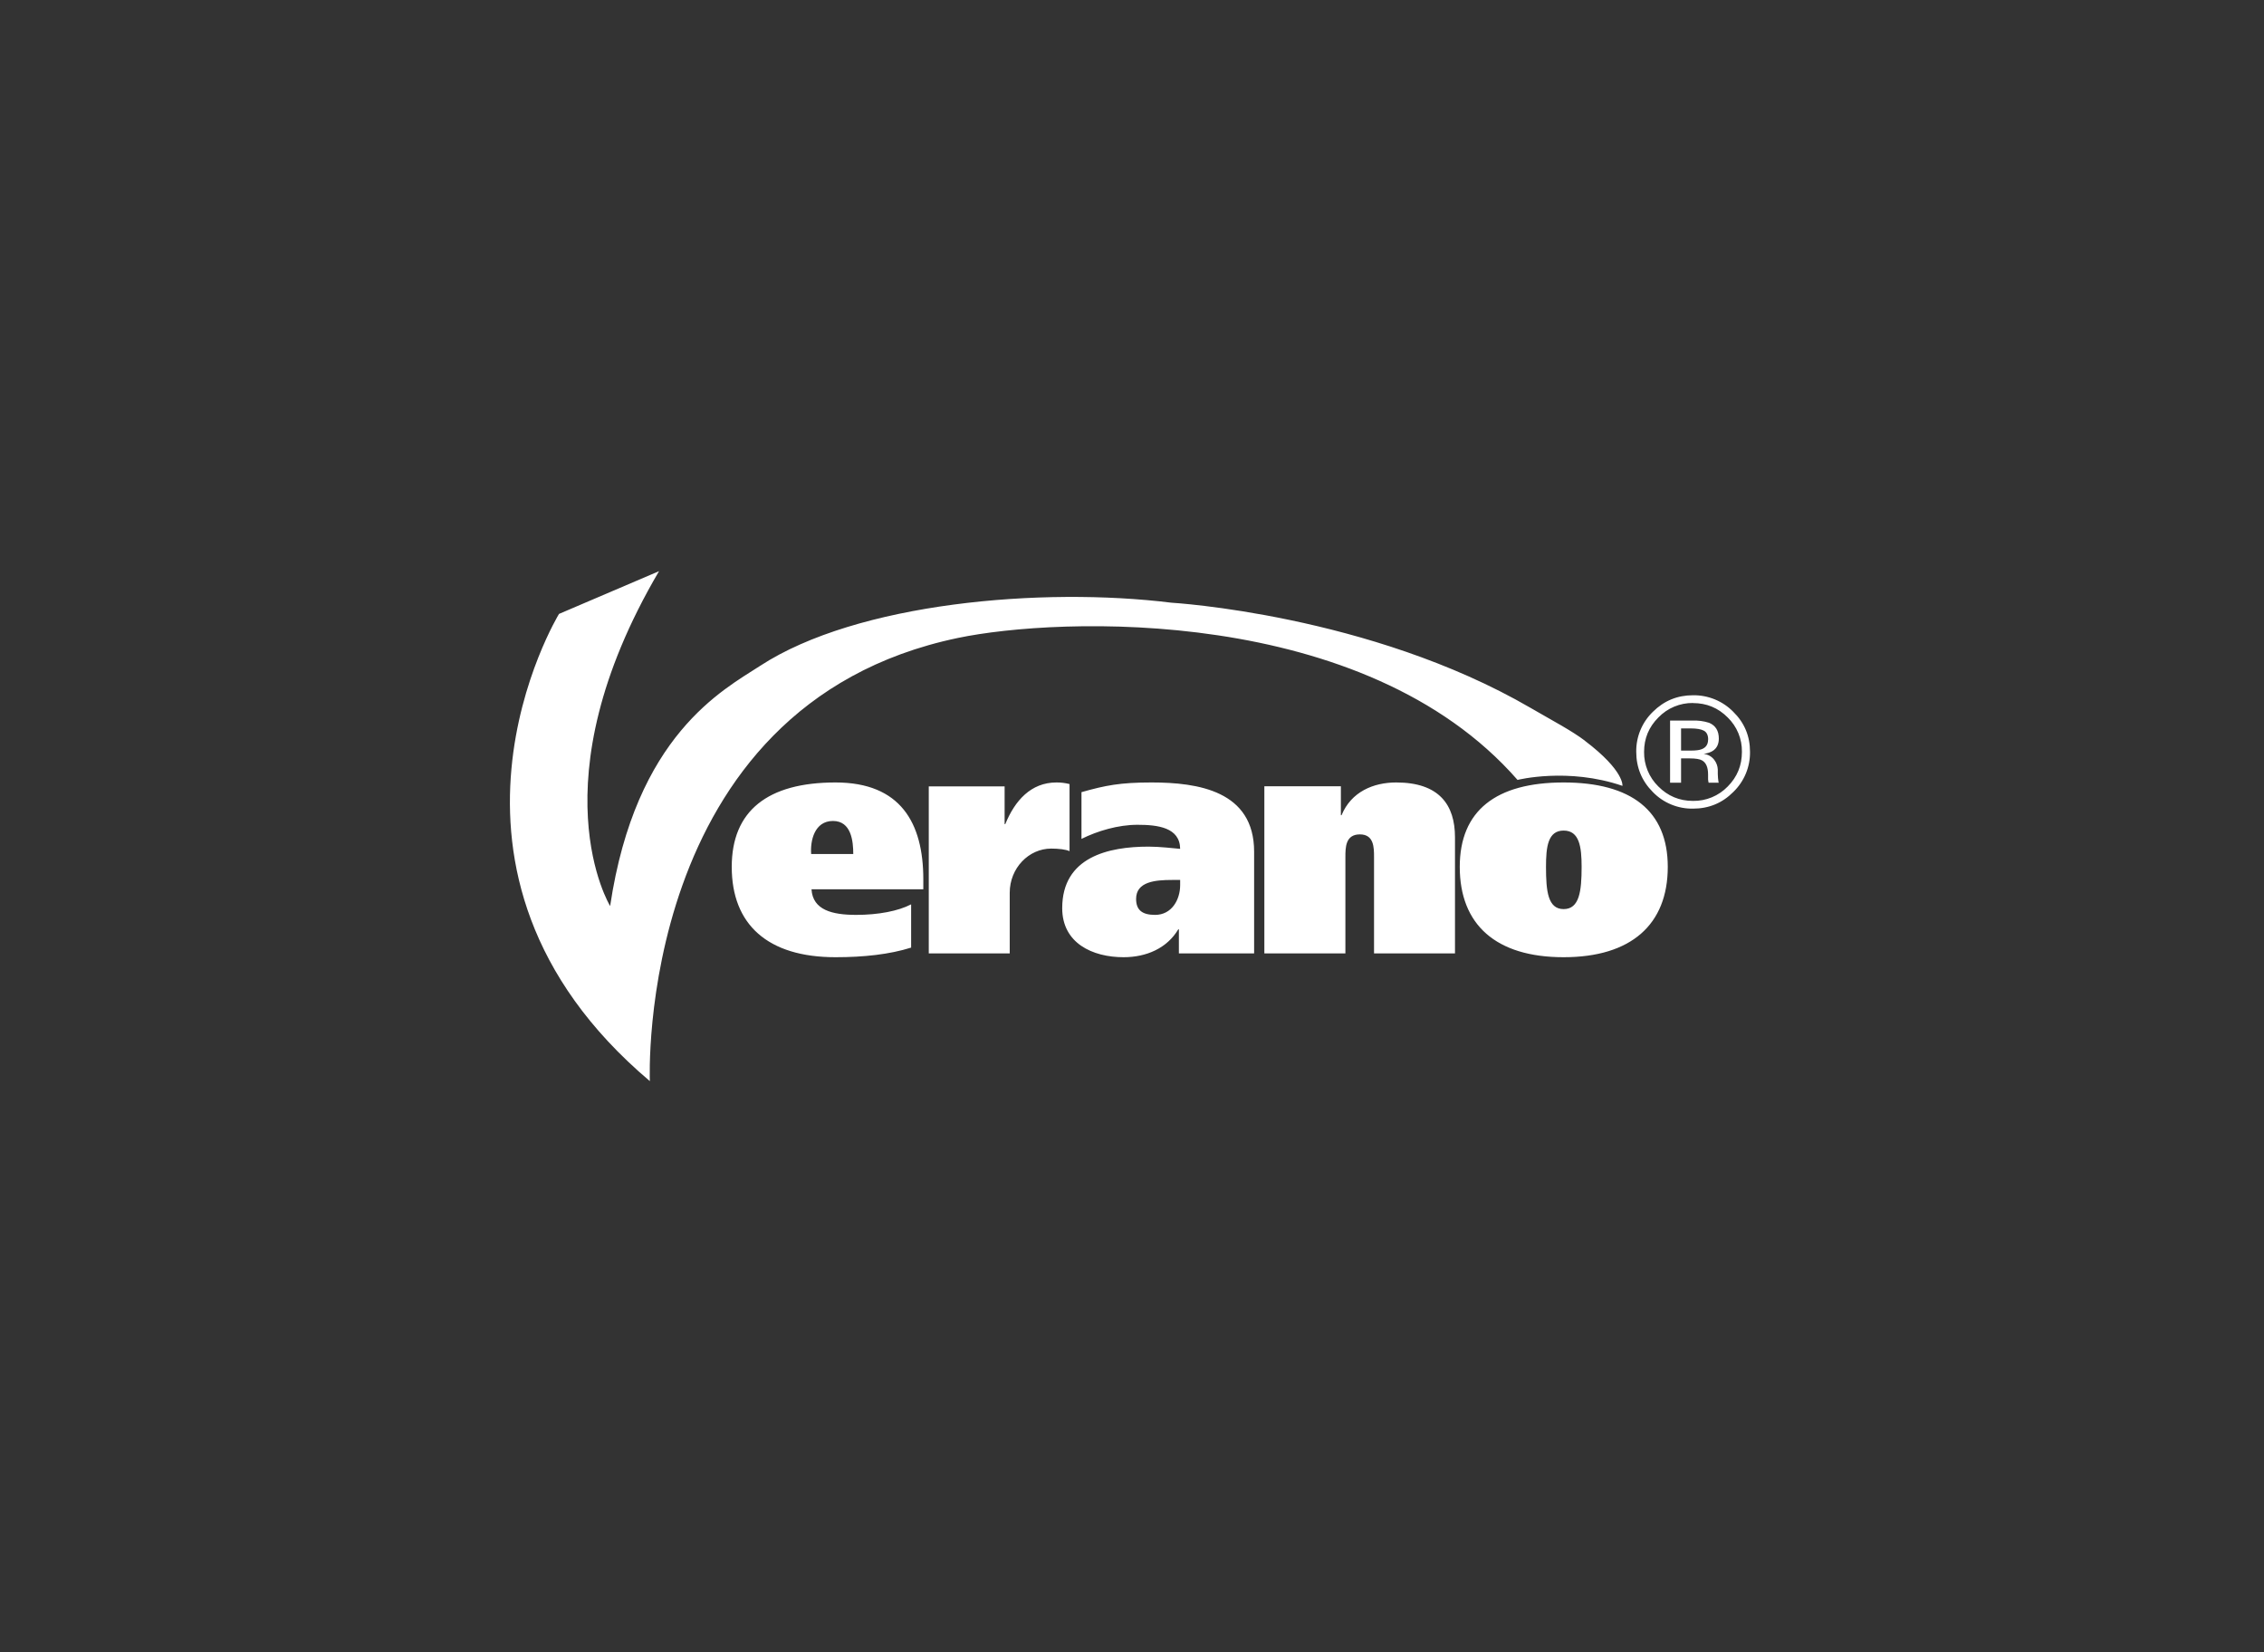 <?xml version="1.0" encoding="UTF-8"?>
<svg xmlns="http://www.w3.org/2000/svg" width="222" height="162" viewBox="0 0 222 162" fill="none">
  <rect x="0" y="0" width="222" height="162" fill="#333333" stroke="none"/>
  <g clip-path="url(#clip0_131_942)">
    <path d="M166.01 68.933C167.338 68.933 168.475 69.4 169.411 70.342C169.861 70.78 170.218 71.305 170.458 71.885C170.698 72.466 170.816 73.089 170.806 73.717C170.806 75.05 170.347 76.175 169.411 77.117C168.971 77.571 168.442 77.93 167.857 78.173C167.272 78.415 166.643 78.535 166.01 78.525C164.673 78.525 163.545 78.05 162.609 77.108C162.159 76.666 161.803 76.138 161.563 75.555C161.323 74.972 161.204 74.347 161.213 73.717C161.213 72.4 161.681 71.275 162.617 70.342C163.056 69.887 163.583 69.527 164.166 69.283C164.75 69.039 165.377 68.917 166.01 68.925V68.933ZM171.6 73.708C171.6 72.175 171.057 70.867 169.962 69.792C169.449 69.267 168.833 68.852 168.154 68.573C167.474 68.294 166.745 68.155 166.01 68.167C164.472 68.167 163.169 68.708 162.082 69.783C161.555 70.291 161.137 70.902 160.856 71.577C160.574 72.252 160.434 72.977 160.444 73.708C160.444 75.25 160.988 76.567 162.066 77.65C162.575 78.178 163.188 78.595 163.867 78.876C164.546 79.157 165.275 79.296 166.01 79.283C167.556 79.283 168.876 78.742 169.962 77.65C170.49 77.139 170.908 76.526 171.19 75.848C171.472 75.17 171.611 74.442 171.6 73.708ZM167.489 72.517C167.489 72.983 167.28 73.3 166.854 73.458C166.62 73.55 166.277 73.592 165.817 73.592H164.84V71.417H165.759C166.369 71.417 166.804 71.492 167.079 71.642C167.355 71.792 167.497 72.083 167.497 72.517H167.489ZM163.762 70.65V76.742H164.84V74.358H165.701C166.277 74.358 166.678 74.425 166.904 74.558C167.297 74.783 167.489 75.242 167.489 75.942V76.425L167.514 76.617L167.531 76.683L167.539 76.742H168.542L168.508 76.667C168.47 76.413 168.448 76.157 168.441 75.9V75.458C168.429 75.118 168.312 74.789 168.107 74.517C167.984 74.349 167.826 74.208 167.645 74.105C167.463 74.001 167.262 73.937 167.054 73.917C167.439 73.858 167.731 73.758 167.94 73.625C168.341 73.375 168.542 72.958 168.542 72.417C168.542 71.65 168.224 71.133 167.589 70.867C167.05 70.695 166.483 70.621 165.918 70.65H163.762ZM155.414 72.625C154.094 71.625 152.264 70.675 150.074 69.4C134.265 60.217 114.862 59.092 114.862 59.092C102.16 57.525 84.036 59.092 74.535 65.283C70.916 67.633 62.326 72.067 59.828 88.833C59.828 88.833 52.416 76.75 64.624 56L54.814 60.192C54.814 60.192 39.405 85.442 63.722 106C63.722 106 62.201 69.183 93.921 62.55C103.781 60.483 133.78 59.283 148.804 76.467C148.804 76.467 153.751 75.217 159.091 77.05C159.091 77.05 159.316 75.592 155.414 72.633V72.625ZM153.325 89.133C154.871 89.133 155.088 87.383 155.088 84.992C155.088 83.033 154.871 81.433 153.325 81.433C151.779 81.433 151.595 83.033 151.595 84.992C151.595 87.375 151.779 89.133 153.325 89.133ZM153.325 76.717C159.943 76.717 163.536 79.483 163.536 84.992C163.536 90.65 159.943 93.85 153.325 93.85C146.674 93.85 143.139 90.65 143.139 84.992C143.139 79.492 146.674 76.717 153.325 76.717ZM123.978 93.475H131.925V84.042C131.925 83.1 131.925 81.808 133.345 81.808C134.733 81.808 134.733 83.1 134.733 84.042V93.475H142.671V82.092C142.671 78.925 141.133 76.717 136.905 76.717C134.666 76.717 132.493 77.633 131.549 79.925H131.482V77.092H123.978V93.475ZM115.722 86.275H114.937C113.299 86.275 111.402 86.433 111.402 88.133C111.402 89.258 112.037 89.7 113.266 89.7C114.903 89.7 115.722 88.2 115.722 86.783V86.283V86.275ZM106.046 77.667C108.411 77 109.831 76.717 112.915 76.717C117.46 76.717 122.975 77.533 122.975 83.508V93.475H115.597V91.117H115.538C114.427 92.975 112.413 93.85 110.174 93.85C107.115 93.85 104.157 92.467 104.157 89.042C104.157 84.017 108.695 83.008 112.631 83.008C113.742 83.008 115.004 83.167 115.722 83.225C115.697 81.125 113.516 80.867 111.536 80.867C109.639 80.867 107.625 81.467 106.046 82.25V77.667ZM91.072 77.1V93.475H99.01V87.533C99.01 85.117 100.873 83.2 103.079 83.2C103.806 83.2 104.5 83.283 104.876 83.45V76.875C104.456 76.766 104.023 76.713 103.589 76.717C101.099 76.717 99.52 78.483 98.575 80.8H98.509V77.1H91.072ZM83.668 83.733C83.668 82.475 83.476 80.492 81.679 80.492C79.858 80.492 79.44 82.442 79.54 83.733H83.668ZM79.573 87.192C79.699 89.233 81.621 89.7 83.952 89.7C86.125 89.7 88.08 89.325 89.342 88.667V92.908C87.228 93.575 84.704 93.85 81.93 93.85C75.278 93.85 71.752 90.65 71.752 84.992C71.752 79.492 75.278 76.717 81.93 76.717C88.306 76.717 90.537 80.683 90.537 86.217V87.192H79.582H79.573Z" fill="white"></path>
  </g>
  <defs>
    <clipPath id="clip0_131_942">
      <rect width="122" height="50" fill="white" transform="translate(50 56)"></rect>
    </clipPath>
  </defs>
</svg>

